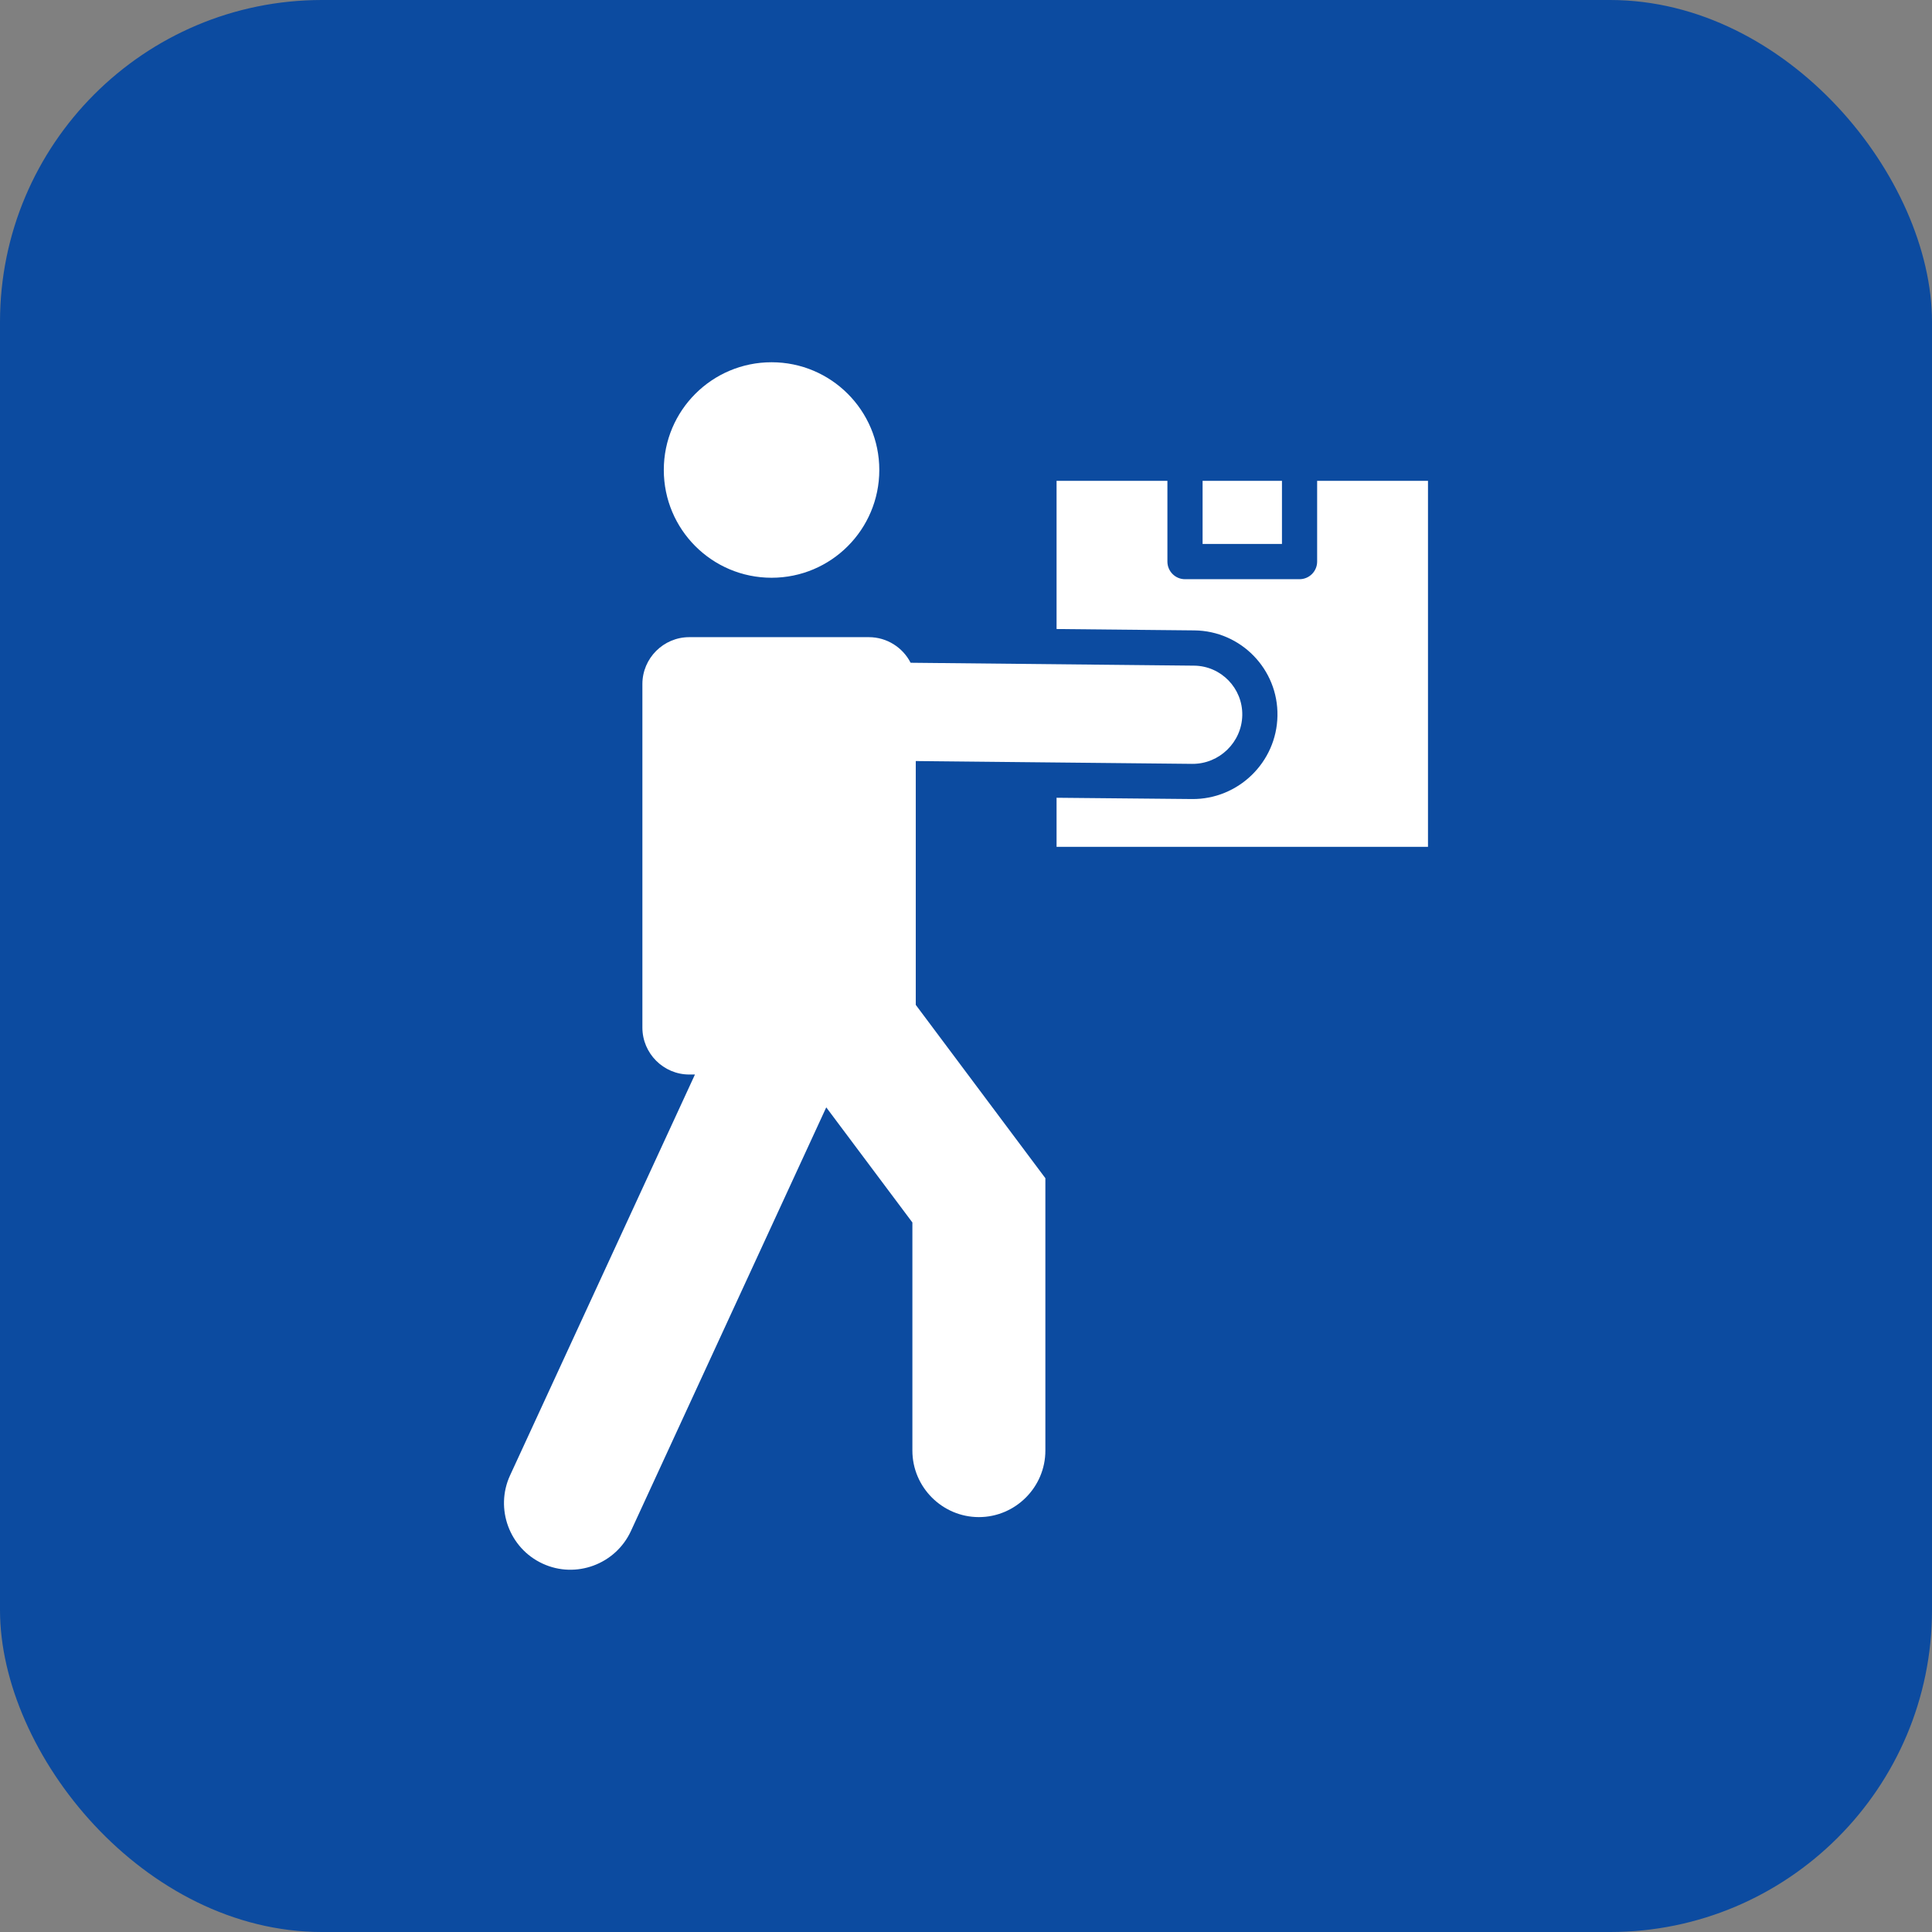 <?xml version="1.0" encoding="UTF-8"?> <svg xmlns="http://www.w3.org/2000/svg" width="24" height="24" viewBox="0 0 24 24" fill="none"><rect x="0" y="0" width="24" height="24" fill="#808080" stroke="none"/><rect width="24" height="24" rx="4" fill="#0C4BA0"></rect><path fill-rule="evenodd" clip-rule="evenodd" d="M13.125 5.973H14.502V6.976C14.502 7.097 14.6 7.195 14.72 7.195H16.143C16.264 7.195 16.362 7.097 16.362 6.976V5.973H17.739V10.52H13.125V9.91L14.806 9.926C15.382 9.932 15.859 9.469 15.869 8.893C15.88 8.315 15.416 7.837 14.837 7.831L13.125 7.814V5.973ZM9.585 4.5C10.324 4.5 10.923 5.099 10.923 5.838C10.923 6.578 10.324 7.177 9.585 7.177C8.845 7.177 8.246 6.578 8.246 5.838C8.246 5.099 8.845 4.5 9.585 4.5ZM11.312 8.233C11.216 8.045 11.019 7.915 10.793 7.915H8.562C8.242 7.915 7.98 8.177 7.98 8.497V12.765C7.98 13.086 8.242 13.348 8.562 13.348H8.633L6.336 18.328C6.146 18.741 6.328 19.234 6.741 19.424C7.153 19.615 7.646 19.433 7.837 19.02L10.264 13.756L11.334 15.186V18.02C11.334 18.474 11.706 18.846 12.16 18.846C12.614 18.846 12.986 18.474 12.986 18.02V14.636L11.376 12.483V9.454L14.81 9.489C15.146 9.492 15.426 9.221 15.432 8.885C15.438 8.55 15.169 8.272 14.833 8.269L11.312 8.233ZM14.939 5.973V6.757H15.925V5.973H14.939Z" fill="white"></path></svg> 